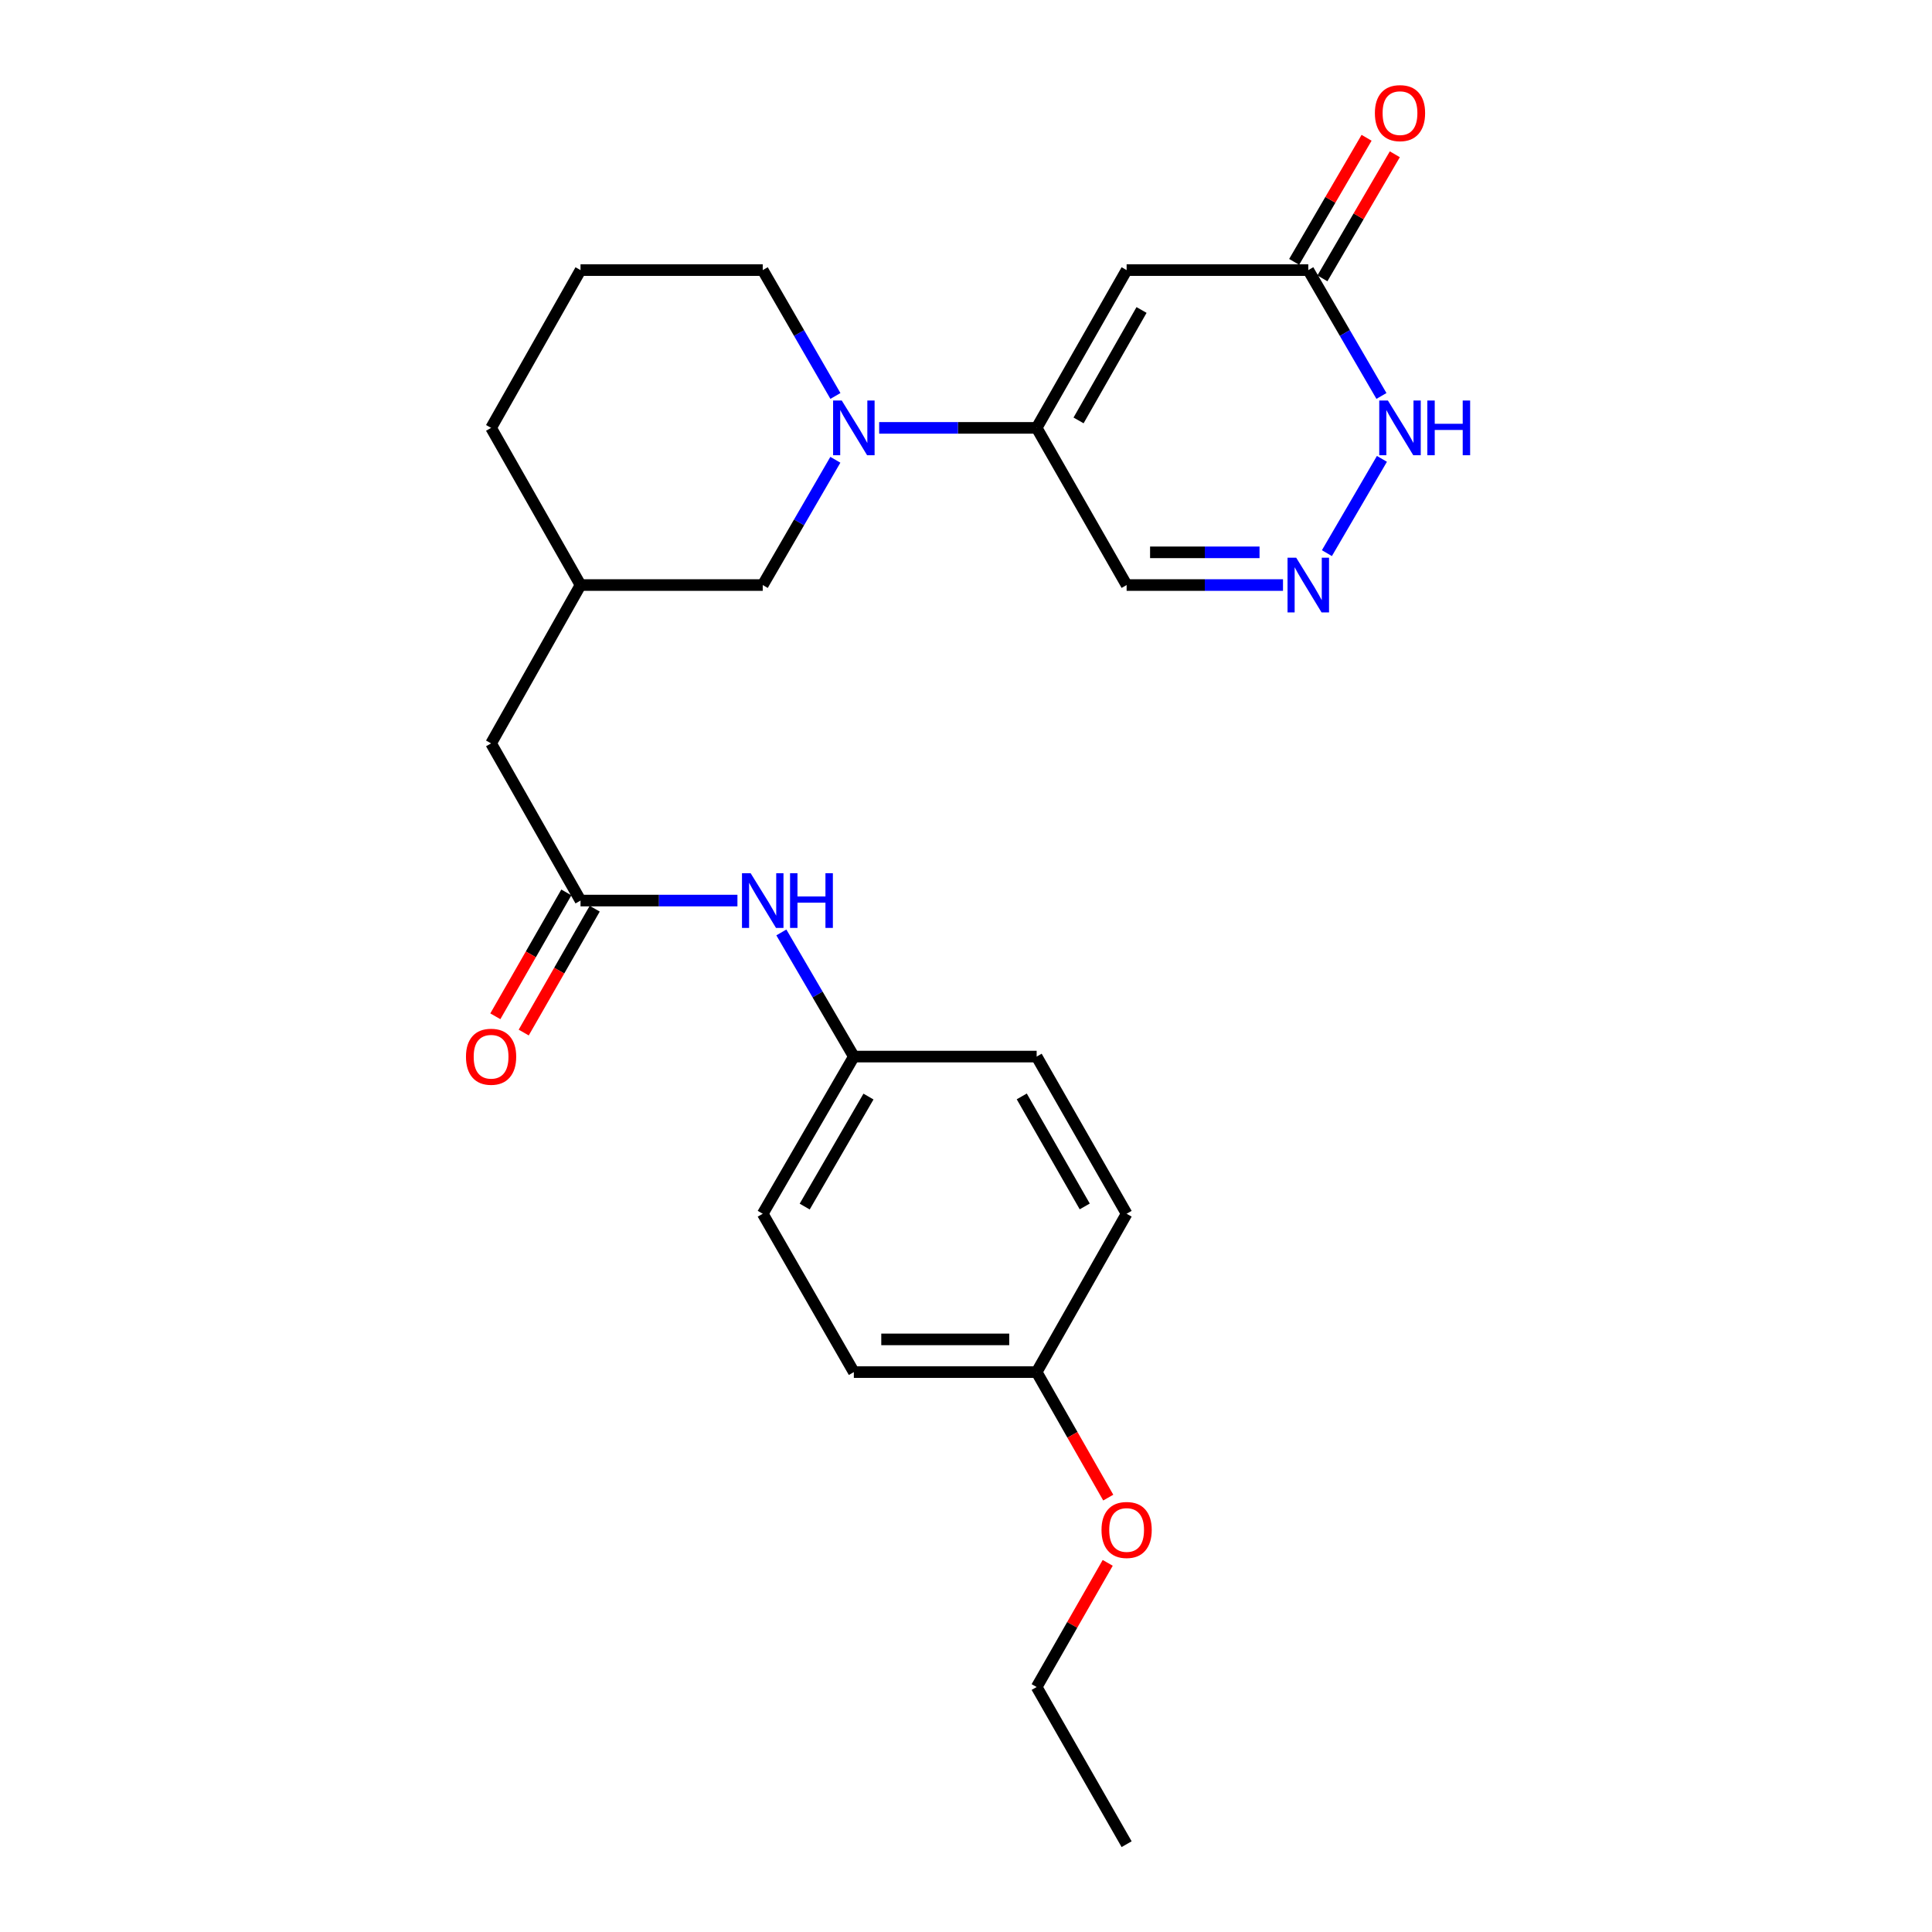 <?xml version='1.0' encoding='iso-8859-1'?>
<svg version='1.1' baseProfile='full'
              xmlns='http://www.w3.org/2000/svg'
                      xmlns:rdkit='http://www.rdkit.org/xml'
                      xmlns:xlink='http://www.w3.org/1999/xlink'
                  xml:space='preserve'
width='1000px' height='1000px' viewBox='0 0 1000 1000'>
<!-- END OF HEADER -->
<rect style='opacity:1.0;fill:#FFFFFF;stroke:none' width='1000' height='1000' x='0' y='0'> </rect>
<path class='bond-0' d='M 583.138,139.81 L 536.571,221.47' style='fill:none;fill-rule:evenodd;stroke:#000000;stroke-width:6px;stroke-linecap:butt;stroke-linejoin:miter;stroke-opacity:1' />
<path class='bond-0' d='M 590.86,160.446 L 558.263,217.608' style='fill:none;fill-rule:evenodd;stroke:#000000;stroke-width:6px;stroke-linecap:butt;stroke-linejoin:miter;stroke-opacity:1' />
<path class='bond-3' d='M 583.138,139.81 L 677.167,139.81' style='fill:none;fill-rule:evenodd;stroke:#000000;stroke-width:6px;stroke-linecap:butt;stroke-linejoin:miter;stroke-opacity:1' />
<path class='bond-1' d='M 536.571,221.47 L 495.814,221.47' style='fill:none;fill-rule:evenodd;stroke:#000000;stroke-width:6px;stroke-linecap:butt;stroke-linejoin:miter;stroke-opacity:1' />
<path class='bond-1' d='M 495.814,221.47 L 455.056,221.47' style='fill:none;fill-rule:evenodd;stroke:#0000FF;stroke-width:6px;stroke-linecap:butt;stroke-linejoin:miter;stroke-opacity:1' />
<path class='bond-6' d='M 536.571,221.47 L 583.138,302.819' style='fill:none;fill-rule:evenodd;stroke:#000000;stroke-width:6px;stroke-linecap:butt;stroke-linejoin:miter;stroke-opacity:1' />
<path class='bond-7' d='M 432.379,237.981 L 413.585,270.4' style='fill:none;fill-rule:evenodd;stroke:#0000FF;stroke-width:6px;stroke-linecap:butt;stroke-linejoin:miter;stroke-opacity:1' />
<path class='bond-7' d='M 413.585,270.4 L 394.79,302.819' style='fill:none;fill-rule:evenodd;stroke:#000000;stroke-width:6px;stroke-linecap:butt;stroke-linejoin:miter;stroke-opacity:1' />
<path class='bond-14' d='M 432.411,204.952 L 413.601,172.381' style='fill:none;fill-rule:evenodd;stroke:#0000FF;stroke-width:6px;stroke-linecap:butt;stroke-linejoin:miter;stroke-opacity:1' />
<path class='bond-14' d='M 413.601,172.381 L 394.79,139.81' style='fill:none;fill-rule:evenodd;stroke:#000000;stroke-width:6px;stroke-linecap:butt;stroke-linejoin:miter;stroke-opacity:1' />
<path class='bond-2' d='M 686.804,286.305 L 715.279,237.506' style='fill:none;fill-rule:evenodd;stroke:#0000FF;stroke-width:6px;stroke-linecap:butt;stroke-linejoin:miter;stroke-opacity:1' />
<path class='bond-25' d='M 664.076,302.819 L 623.607,302.819' style='fill:none;fill-rule:evenodd;stroke:#0000FF;stroke-width:6px;stroke-linecap:butt;stroke-linejoin:miter;stroke-opacity:1' />
<path class='bond-25' d='M 623.607,302.819 L 583.138,302.819' style='fill:none;fill-rule:evenodd;stroke:#000000;stroke-width:6px;stroke-linecap:butt;stroke-linejoin:miter;stroke-opacity:1' />
<path class='bond-25' d='M 651.935,285.889 L 623.607,285.889' style='fill:none;fill-rule:evenodd;stroke:#0000FF;stroke-width:6px;stroke-linecap:butt;stroke-linejoin:miter;stroke-opacity:1' />
<path class='bond-25' d='M 623.607,285.889 L 595.279,285.889' style='fill:none;fill-rule:evenodd;stroke:#000000;stroke-width:6px;stroke-linecap:butt;stroke-linejoin:miter;stroke-opacity:1' />
<path class='bond-4' d='M 677.167,139.81 L 696.1,172.379' style='fill:none;fill-rule:evenodd;stroke:#000000;stroke-width:6px;stroke-linecap:butt;stroke-linejoin:miter;stroke-opacity:1' />
<path class='bond-4' d='M 696.1,172.379 L 715.033,204.948' style='fill:none;fill-rule:evenodd;stroke:#0000FF;stroke-width:6px;stroke-linecap:butt;stroke-linejoin:miter;stroke-opacity:1' />
<path class='bond-10' d='M 684.478,144.077 L 703.219,111.964' style='fill:none;fill-rule:evenodd;stroke:#000000;stroke-width:6px;stroke-linecap:butt;stroke-linejoin:miter;stroke-opacity:1' />
<path class='bond-10' d='M 703.219,111.964 L 721.96,79.851' style='fill:none;fill-rule:evenodd;stroke:#FF0000;stroke-width:6px;stroke-linecap:butt;stroke-linejoin:miter;stroke-opacity:1' />
<path class='bond-10' d='M 669.856,135.543 L 688.597,103.431' style='fill:none;fill-rule:evenodd;stroke:#000000;stroke-width:6px;stroke-linecap:butt;stroke-linejoin:miter;stroke-opacity:1' />
<path class='bond-10' d='M 688.597,103.431 L 707.338,71.318' style='fill:none;fill-rule:evenodd;stroke:#FF0000;stroke-width:6px;stroke-linecap:butt;stroke-linejoin:miter;stroke-opacity:1' />
<path class='bond-5' d='M 300.48,466.129 L 254.186,384.78' style='fill:none;fill-rule:evenodd;stroke:#000000;stroke-width:6px;stroke-linecap:butt;stroke-linejoin:miter;stroke-opacity:1' />
<path class='bond-8' d='M 300.48,466.129 L 341.086,466.129' style='fill:none;fill-rule:evenodd;stroke:#000000;stroke-width:6px;stroke-linecap:butt;stroke-linejoin:miter;stroke-opacity:1' />
<path class='bond-8' d='M 341.086,466.129 L 381.693,466.129' style='fill:none;fill-rule:evenodd;stroke:#0000FF;stroke-width:6px;stroke-linecap:butt;stroke-linejoin:miter;stroke-opacity:1' />
<path class='bond-9' d='M 293.136,461.919 L 274.76,493.974' style='fill:none;fill-rule:evenodd;stroke:#000000;stroke-width:6px;stroke-linecap:butt;stroke-linejoin:miter;stroke-opacity:1' />
<path class='bond-9' d='M 274.76,493.974 L 256.385,526.029' style='fill:none;fill-rule:evenodd;stroke:#FF0000;stroke-width:6px;stroke-linecap:butt;stroke-linejoin:miter;stroke-opacity:1' />
<path class='bond-9' d='M 307.824,470.339 L 289.448,502.394' style='fill:none;fill-rule:evenodd;stroke:#000000;stroke-width:6px;stroke-linecap:butt;stroke-linejoin:miter;stroke-opacity:1' />
<path class='bond-9' d='M 289.448,502.394 L 271.073,534.449' style='fill:none;fill-rule:evenodd;stroke:#FF0000;stroke-width:6px;stroke-linecap:butt;stroke-linejoin:miter;stroke-opacity:1' />
<path class='bond-12' d='M 394.79,302.819 L 300.48,302.819' style='fill:none;fill-rule:evenodd;stroke:#000000;stroke-width:6px;stroke-linecap:butt;stroke-linejoin:miter;stroke-opacity:1' />
<path class='bond-13' d='M 404.425,482.627 L 423.188,514.757' style='fill:none;fill-rule:evenodd;stroke:#0000FF;stroke-width:6px;stroke-linecap:butt;stroke-linejoin:miter;stroke-opacity:1' />
<path class='bond-13' d='M 423.188,514.757 L 441.95,546.886' style='fill:none;fill-rule:evenodd;stroke:#000000;stroke-width:6px;stroke-linecap:butt;stroke-linejoin:miter;stroke-opacity:1' />
<path class='bond-11' d='M 254.186,384.78 L 300.48,302.819' style='fill:none;fill-rule:evenodd;stroke:#000000;stroke-width:6px;stroke-linecap:butt;stroke-linejoin:miter;stroke-opacity:1' />
<path class='bond-26' d='M 300.48,302.819 L 254.186,221.47' style='fill:none;fill-rule:evenodd;stroke:#000000;stroke-width:6px;stroke-linecap:butt;stroke-linejoin:miter;stroke-opacity:1' />
<path class='bond-16' d='M 441.95,546.886 L 536.571,546.886' style='fill:none;fill-rule:evenodd;stroke:#000000;stroke-width:6px;stroke-linecap:butt;stroke-linejoin:miter;stroke-opacity:1' />
<path class='bond-17' d='M 441.95,546.886 L 394.79,628.236' style='fill:none;fill-rule:evenodd;stroke:#000000;stroke-width:6px;stroke-linecap:butt;stroke-linejoin:miter;stroke-opacity:1' />
<path class='bond-17' d='M 449.523,567.58 L 416.511,624.524' style='fill:none;fill-rule:evenodd;stroke:#000000;stroke-width:6px;stroke-linecap:butt;stroke-linejoin:miter;stroke-opacity:1' />
<path class='bond-21' d='M 394.79,139.81 L 300.48,139.81' style='fill:none;fill-rule:evenodd;stroke:#000000;stroke-width:6px;stroke-linecap:butt;stroke-linejoin:miter;stroke-opacity:1' />
<path class='bond-15' d='M 536.571,710.196 L 441.95,710.196' style='fill:none;fill-rule:evenodd;stroke:#000000;stroke-width:6px;stroke-linecap:butt;stroke-linejoin:miter;stroke-opacity:1' />
<path class='bond-15' d='M 522.378,693.266 L 456.143,693.266' style='fill:none;fill-rule:evenodd;stroke:#000000;stroke-width:6px;stroke-linecap:butt;stroke-linejoin:miter;stroke-opacity:1' />
<path class='bond-20' d='M 536.571,710.196 L 555.1,742.677' style='fill:none;fill-rule:evenodd;stroke:#000000;stroke-width:6px;stroke-linecap:butt;stroke-linejoin:miter;stroke-opacity:1' />
<path class='bond-20' d='M 555.1,742.677 L 573.629,775.158' style='fill:none;fill-rule:evenodd;stroke:#FF0000;stroke-width:6px;stroke-linecap:butt;stroke-linejoin:miter;stroke-opacity:1' />
<path class='bond-27' d='M 536.571,710.196 L 583.138,628.236' style='fill:none;fill-rule:evenodd;stroke:#000000;stroke-width:6px;stroke-linecap:butt;stroke-linejoin:miter;stroke-opacity:1' />
<path class='bond-19' d='M 536.571,546.886 L 583.138,628.236' style='fill:none;fill-rule:evenodd;stroke:#000000;stroke-width:6px;stroke-linecap:butt;stroke-linejoin:miter;stroke-opacity:1' />
<path class='bond-19' d='M 528.863,567.499 L 561.46,624.444' style='fill:none;fill-rule:evenodd;stroke:#000000;stroke-width:6px;stroke-linecap:butt;stroke-linejoin:miter;stroke-opacity:1' />
<path class='bond-18' d='M 394.79,628.236 L 441.95,710.196' style='fill:none;fill-rule:evenodd;stroke:#000000;stroke-width:6px;stroke-linecap:butt;stroke-linejoin:miter;stroke-opacity:1' />
<path class='bond-23' d='M 573.351,808.932 L 554.961,841.069' style='fill:none;fill-rule:evenodd;stroke:#FF0000;stroke-width:6px;stroke-linecap:butt;stroke-linejoin:miter;stroke-opacity:1' />
<path class='bond-23' d='M 554.961,841.069 L 536.571,873.205' style='fill:none;fill-rule:evenodd;stroke:#000000;stroke-width:6px;stroke-linecap:butt;stroke-linejoin:miter;stroke-opacity:1' />
<path class='bond-22' d='M 300.48,139.81 L 254.186,221.47' style='fill:none;fill-rule:evenodd;stroke:#000000;stroke-width:6px;stroke-linecap:butt;stroke-linejoin:miter;stroke-opacity:1' />
<path class='bond-24' d='M 536.571,873.205 L 583.138,954.545' style='fill:none;fill-rule:evenodd;stroke:#000000;stroke-width:6px;stroke-linecap:butt;stroke-linejoin:miter;stroke-opacity:1' />
<path  class='atom-2' d='M 435.69 207.31
L 444.97 222.31
Q 445.89 223.79, 447.37 226.47
Q 448.85 229.15, 448.93 229.31
L 448.93 207.31
L 452.69 207.31
L 452.69 235.63
L 448.81 235.63
L 438.85 219.23
Q 437.69 217.31, 436.45 215.11
Q 435.25 212.91, 434.89 212.23
L 434.89 235.63
L 431.21 235.63
L 431.21 207.31
L 435.69 207.31
' fill='#0000FF'/>
<path  class='atom-3' d='M 670.907 288.659
L 680.187 303.659
Q 681.107 305.139, 682.587 307.819
Q 684.067 310.499, 684.147 310.659
L 684.147 288.659
L 687.907 288.659
L 687.907 316.979
L 684.027 316.979
L 674.067 300.579
Q 672.907 298.659, 671.667 296.459
Q 670.467 294.259, 670.107 293.579
L 670.107 316.979
L 666.427 316.979
L 666.427 288.659
L 670.907 288.659
' fill='#0000FF'/>
<path  class='atom-5' d='M 718.377 207.31
L 727.657 222.31
Q 728.577 223.79, 730.057 226.47
Q 731.537 229.15, 731.617 229.31
L 731.617 207.31
L 735.377 207.31
L 735.377 235.63
L 731.497 235.63
L 721.537 219.23
Q 720.377 217.31, 719.137 215.11
Q 717.937 212.91, 717.577 212.23
L 717.577 235.63
L 713.897 235.63
L 713.897 207.31
L 718.377 207.31
' fill='#0000FF'/>
<path  class='atom-5' d='M 738.777 207.31
L 742.617 207.31
L 742.617 219.35
L 757.097 219.35
L 757.097 207.31
L 760.937 207.31
L 760.937 235.63
L 757.097 235.63
L 757.097 222.55
L 742.617 222.55
L 742.617 235.63
L 738.777 235.63
L 738.777 207.31
' fill='#0000FF'/>
<path  class='atom-9' d='M 388.53 451.969
L 397.81 466.969
Q 398.73 468.449, 400.21 471.129
Q 401.69 473.809, 401.77 473.969
L 401.77 451.969
L 405.53 451.969
L 405.53 480.289
L 401.65 480.289
L 391.69 463.889
Q 390.53 461.969, 389.29 459.769
Q 388.09 457.569, 387.73 456.889
L 387.73 480.289
L 384.05 480.289
L 384.05 451.969
L 388.53 451.969
' fill='#0000FF'/>
<path  class='atom-9' d='M 408.93 451.969
L 412.77 451.969
L 412.77 464.009
L 427.25 464.009
L 427.25 451.969
L 431.09 451.969
L 431.09 480.289
L 427.25 480.289
L 427.25 467.209
L 412.77 467.209
L 412.77 480.289
L 408.93 480.289
L 408.93 451.969
' fill='#0000FF'/>
<path  class='atom-10' d='M 241.186 546.966
Q 241.186 540.166, 244.546 536.366
Q 247.906 532.566, 254.186 532.566
Q 260.466 532.566, 263.826 536.366
Q 267.186 540.166, 267.186 546.966
Q 267.186 553.846, 263.786 557.766
Q 260.386 561.646, 254.186 561.646
Q 247.946 561.646, 244.546 557.766
Q 241.186 553.886, 241.186 546.966
M 254.186 558.446
Q 258.506 558.446, 260.826 555.566
Q 263.186 552.646, 263.186 546.966
Q 263.186 541.406, 260.826 538.606
Q 258.506 535.766, 254.186 535.766
Q 249.866 535.766, 247.506 538.566
Q 245.186 541.366, 245.186 546.966
Q 245.186 552.686, 247.506 555.566
Q 249.866 558.446, 254.186 558.446
' fill='#FF0000'/>
<path  class='atom-11' d='M 711.637 58.55
Q 711.637 51.75, 714.997 47.95
Q 718.357 44.15, 724.637 44.15
Q 730.917 44.15, 734.277 47.95
Q 737.637 51.75, 737.637 58.55
Q 737.637 65.43, 734.237 69.35
Q 730.837 73.23, 724.637 73.23
Q 718.397 73.23, 714.997 69.35
Q 711.637 65.47, 711.637 58.55
M 724.637 70.03
Q 728.957 70.03, 731.277 67.15
Q 733.637 64.23, 733.637 58.55
Q 733.637 52.99, 731.277 50.19
Q 728.957 47.35, 724.637 47.35
Q 720.317 47.35, 717.957 50.15
Q 715.637 52.95, 715.637 58.55
Q 715.637 64.27, 717.957 67.15
Q 720.317 70.03, 724.637 70.03
' fill='#FF0000'/>
<path  class='atom-21' d='M 570.138 791.908
Q 570.138 785.108, 573.498 781.308
Q 576.858 777.508, 583.138 777.508
Q 589.418 777.508, 592.778 781.308
Q 596.138 785.108, 596.138 791.908
Q 596.138 798.788, 592.738 802.708
Q 589.338 806.588, 583.138 806.588
Q 576.898 806.588, 573.498 802.708
Q 570.138 798.828, 570.138 791.908
M 583.138 803.388
Q 587.458 803.388, 589.778 800.508
Q 592.138 797.588, 592.138 791.908
Q 592.138 786.348, 589.778 783.548
Q 587.458 780.708, 583.138 780.708
Q 578.818 780.708, 576.458 783.508
Q 574.138 786.308, 574.138 791.908
Q 574.138 797.628, 576.458 800.508
Q 578.818 803.388, 583.138 803.388
' fill='#FF0000'/>
</svg>
